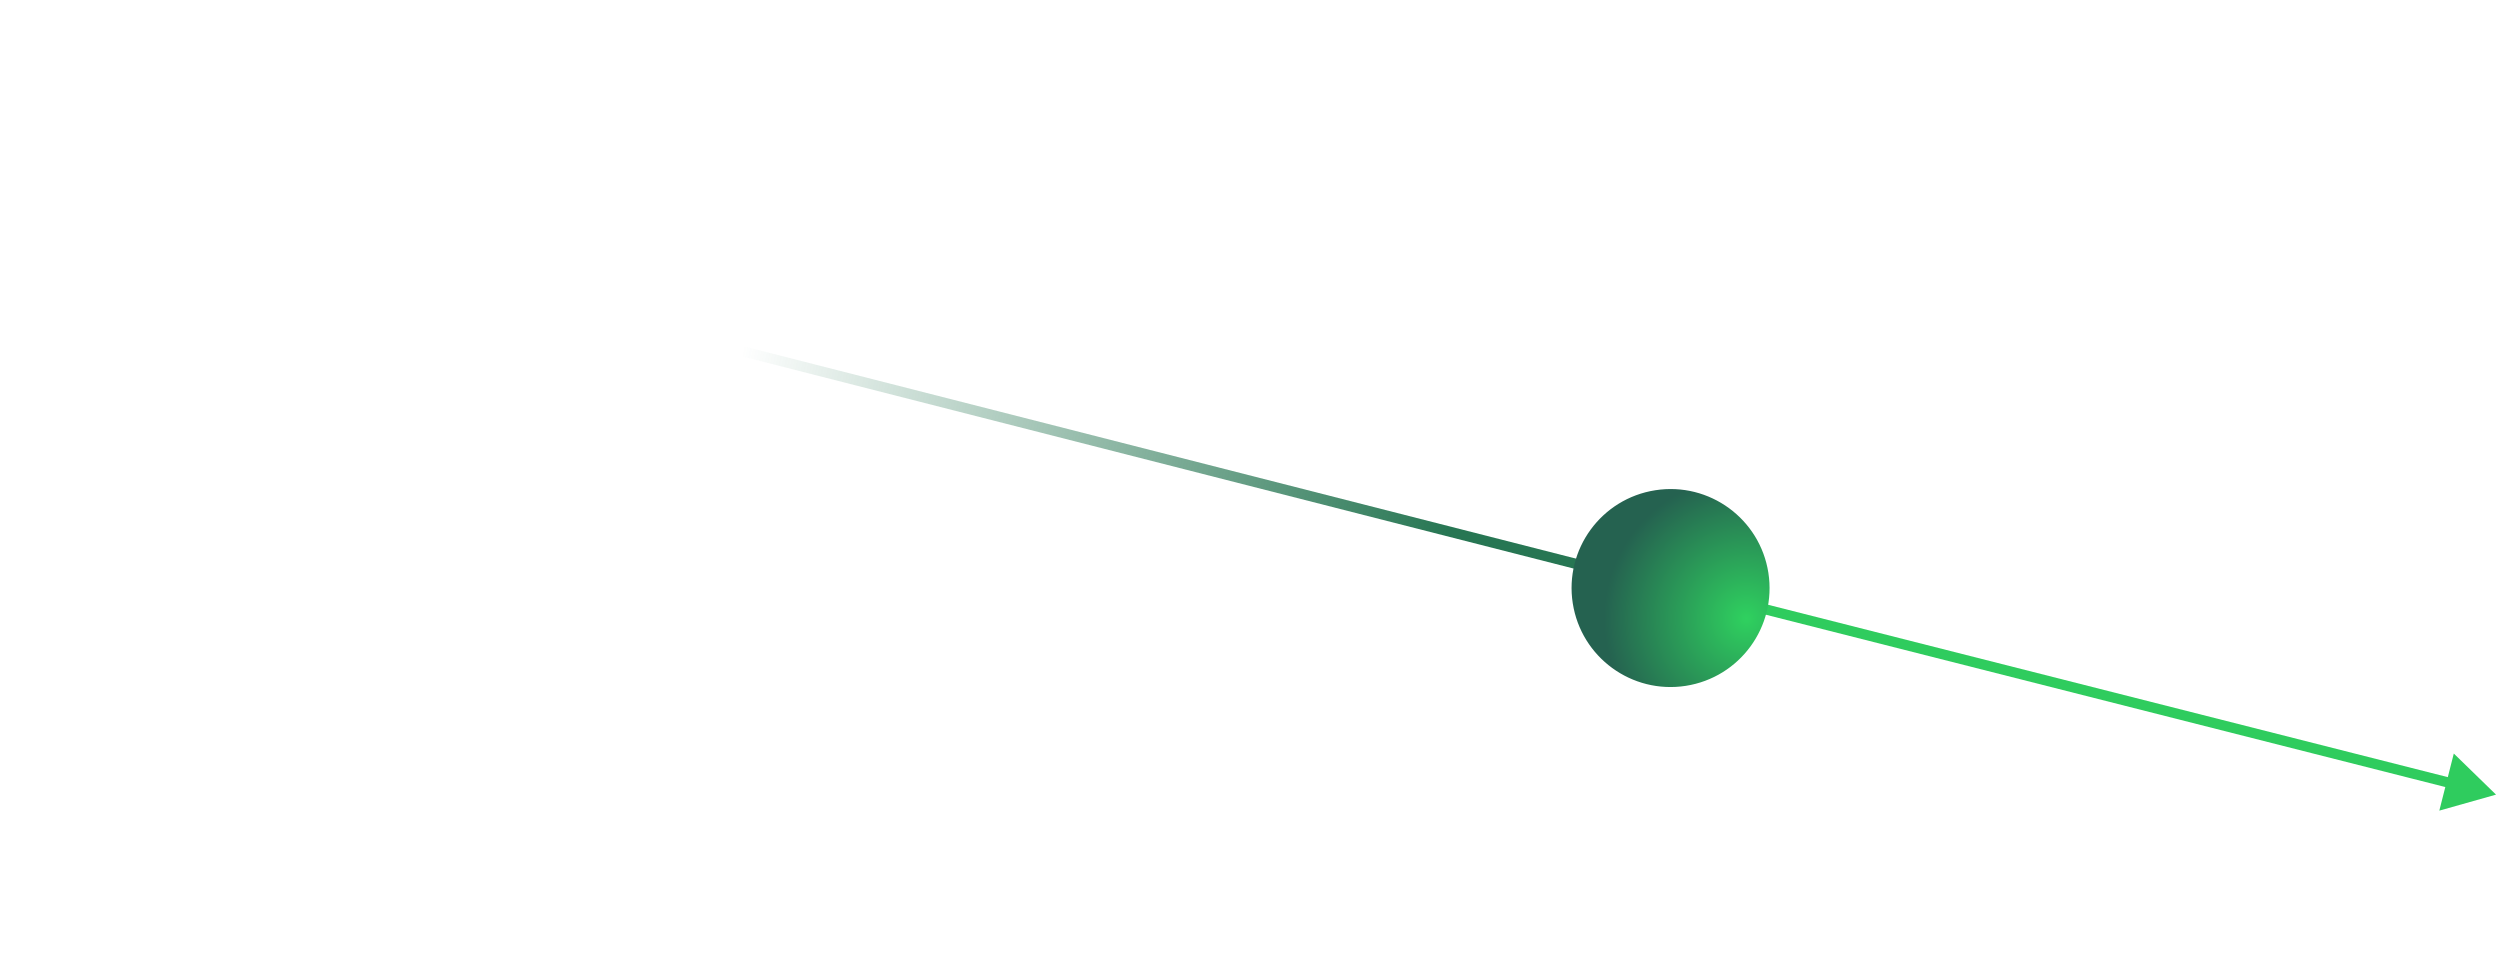 <svg width="490" height="188" viewBox="0 0 490 188" fill="none" xmlns="http://www.w3.org/2000/svg">
<path d="M489.219 155.747L480.945 147.693L478.106 158.885L489.219 155.747ZM336.601 118.075L480.249 154.504L480.741 152.565L337.093 116.136L336.601 118.075Z" fill="#2FCC5E"/>
<path d="M318.436 112.958L1.856 32.191" stroke="url(#paint0_linear_2623_11028)" stroke-width="2" stroke-linecap="round"/>
<circle cx="327.431" cy="115.256" r="19.401" transform="rotate(-8.832 327.431 115.256)" fill="url(#paint1_radial_2623_11028)"/>
<defs>
<linearGradient id="paint0_linear_2623_11028" x1="282.692" y1="108.657" x2="143.57" y2="77.262" gradientUnits="userSpaceOnUse">
<stop stop-color="#277653"/>
<stop offset="1" stop-color="#277653" stop-opacity="0"/>
</linearGradient>
<radialGradient id="paint1_radial_2623_11028" cx="0" cy="0" r="1" gradientUnits="userSpaceOnUse" gradientTransform="translate(341.227 123.447) rotate(-156.995) scale(27.947)">
<stop stop-color="#2FD15F"/>
<stop offset="1" stop-color="#256250"/>
</radialGradient>
</defs>
</svg>
